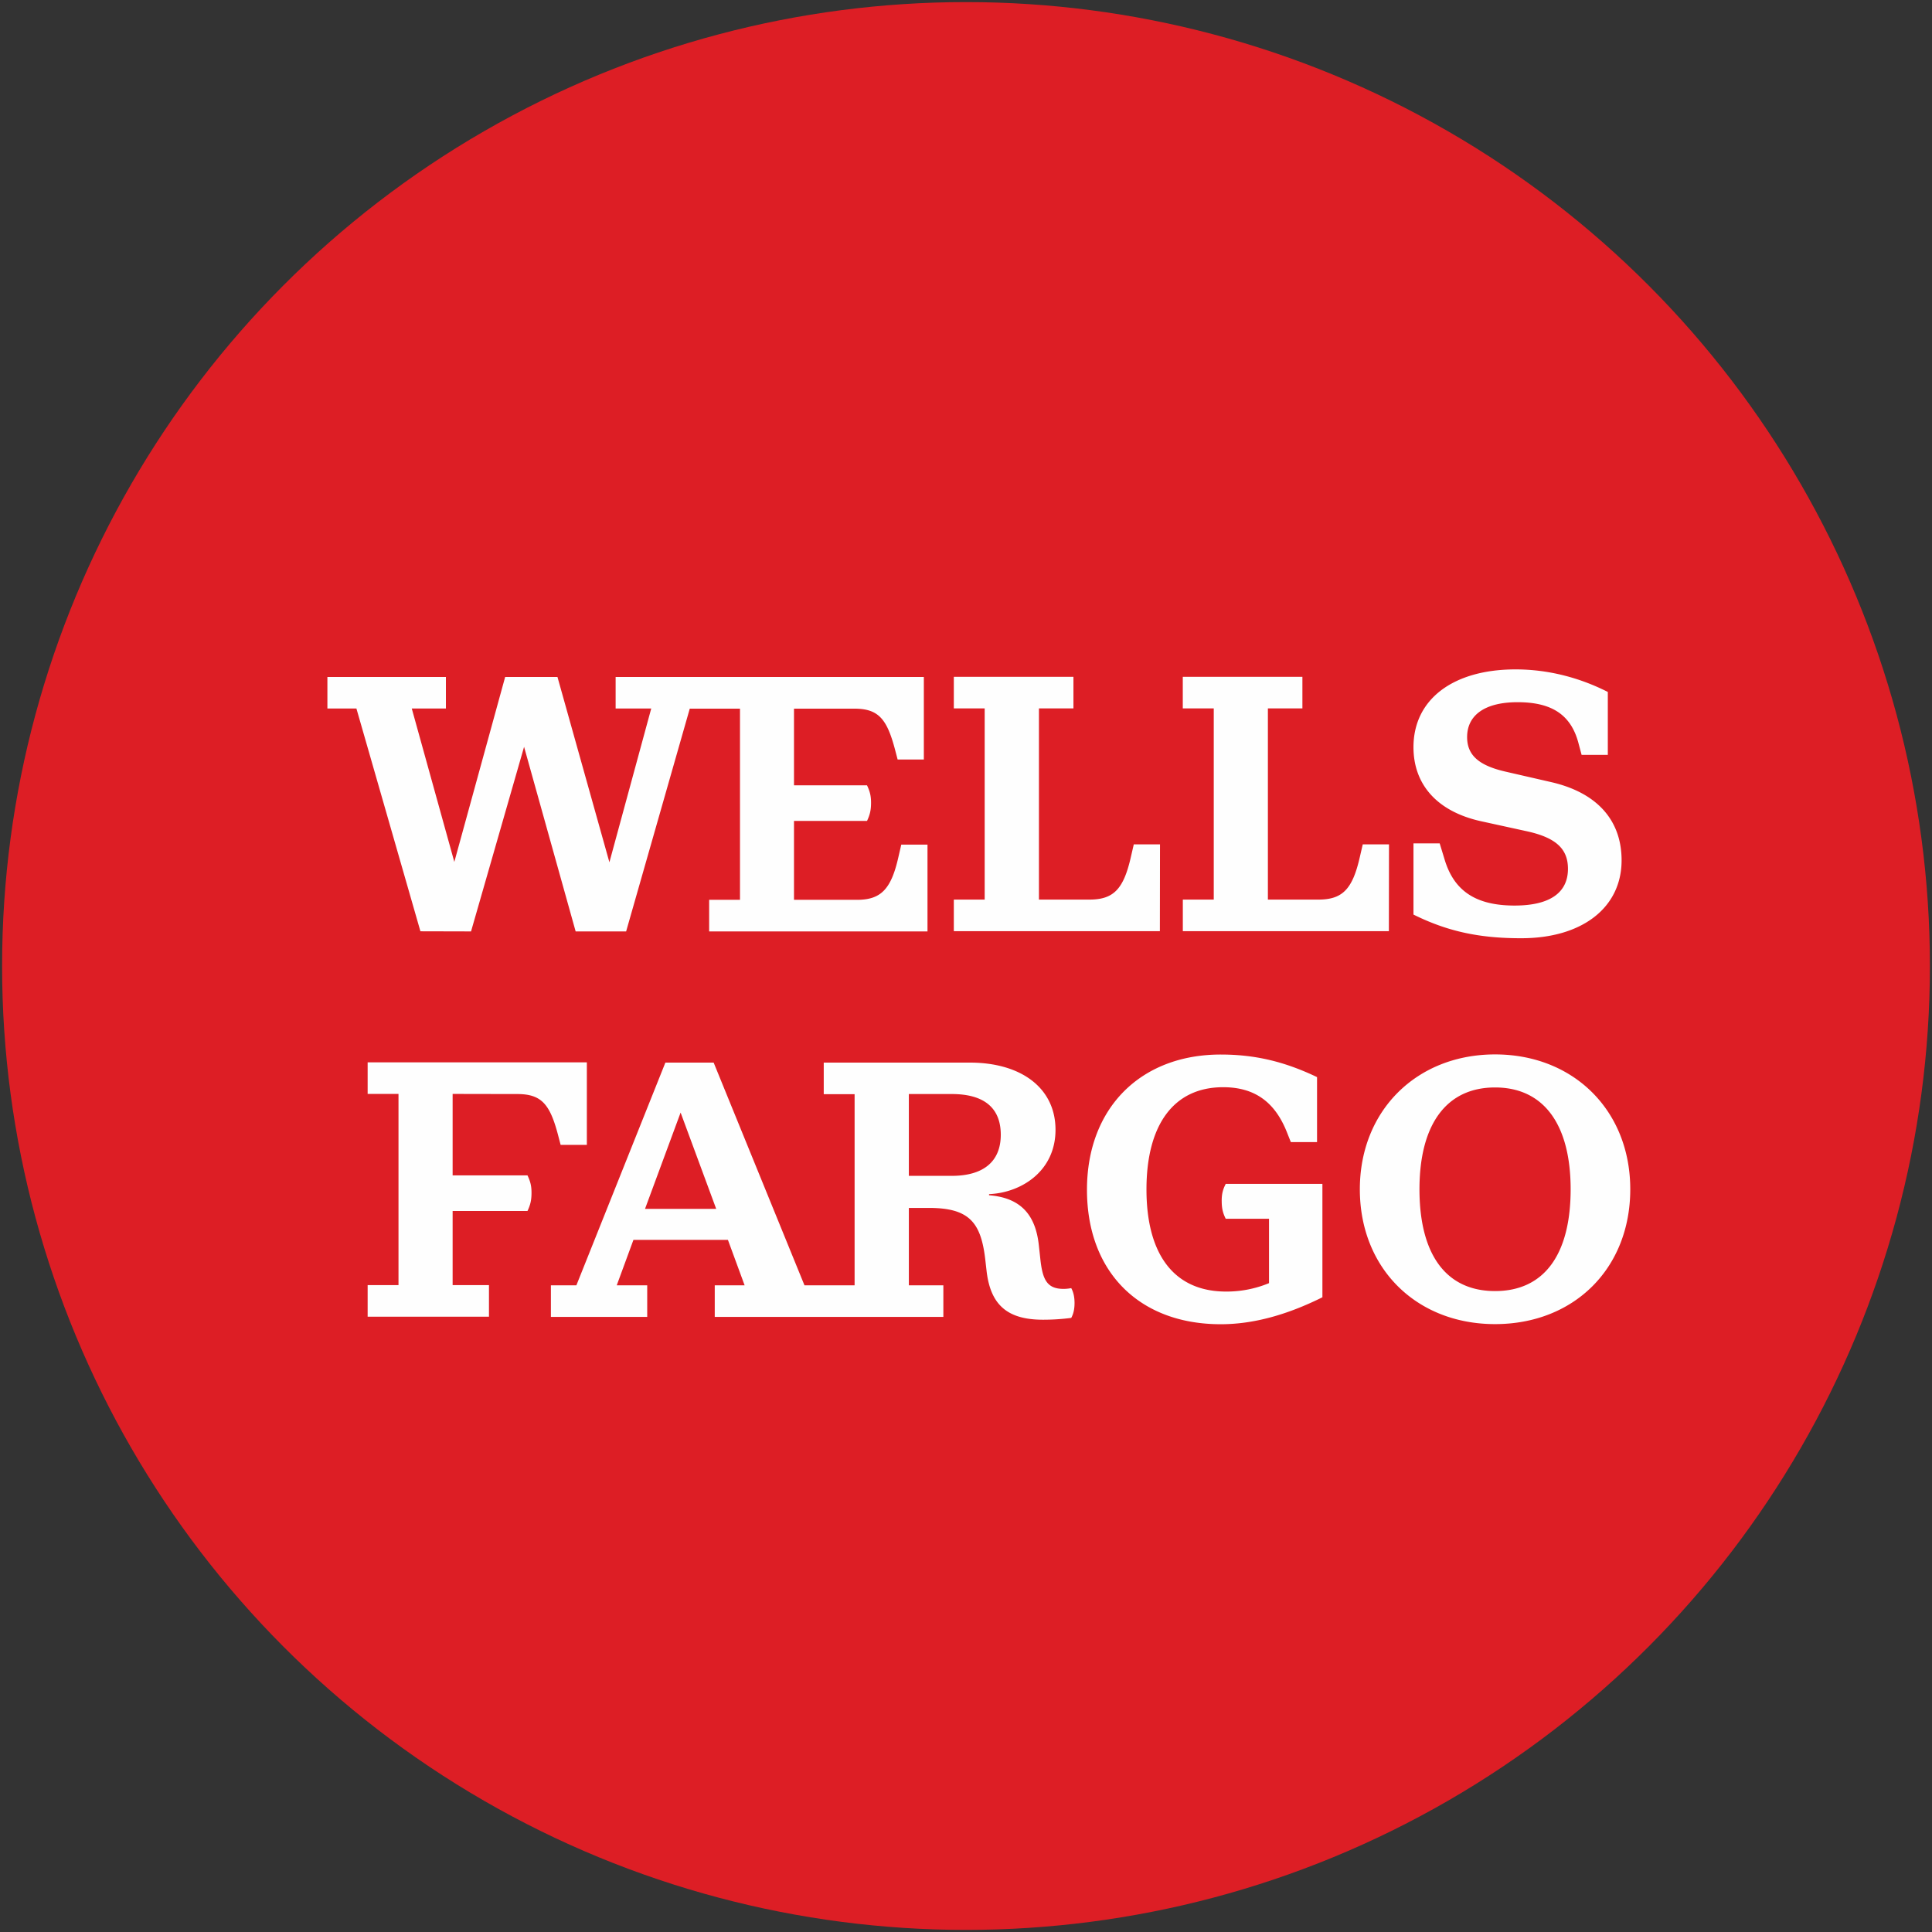 <?xml version="1.0" encoding="utf-8"?>
<svg xmlns="http://www.w3.org/2000/svg" viewBox="0 0 157 157">
  <rect x="0" y="0" width="157" height="157" fill="#333333" stroke="none"/>
  <circle cx="78.5" cy="78.5" r="78.33" fill="#DD1E25"/>
  <path fill="#FEFEFE" d="M127.635 96.643c0-5.231-2.16-8.273-6.143-8.273-3.983 0-6.142 3.042-6.142 8.273 0 5.261 2.13 8.273 6.142 8.273 4.023 0 6.143-3.012 6.143-8.273m4.845 0c0 6.44-4.577 10.958-10.988 10.958-6.38 0-10.987-4.518-10.987-10.958 0-6.41 4.636-10.958 10.987-10.958 6.38 0 10.988 4.558 10.988 10.958m-33.2.951c0 .595.089.971.326 1.447h3.518v5.231a8.999 8.999 0 0 1-3.488.684c-4.25 0-6.47-3.042-6.47-8.303 0-5.26 2.22-8.303 6.232-8.303 2.685 0 4.25 1.328 5.172 3.637l.327.822h2.13v-5.28c-2.655-1.269-5.053-1.834-7.827-1.834-6.5 0-10.869 4.34-10.869 10.988 0 6.678 4.25 10.928 10.87 10.928 2.625 0 5.35-.743 8.262-2.19v-9.214h-7.857c-.237.466-.327.823-.327 1.387m-17.952-5.38c0-2.16-1.328-3.309-3.983-3.309h-3.488v6.648h3.488c2.625 0 3.983-1.208 3.983-3.339m-23.125 6.024-2.893-7.827-2.893 7.827h5.786zm28.851 6.44c.179.327.268.714.268 1.209 0 .505-.09.882-.268 1.209a17.68 17.68 0 0 1-2.298.148c-2.864 0-4.25-1.179-4.578-3.923l-.118-1.03c-.357-2.983-1.328-4.132-4.578-4.132h-1.625v6.291h2.804v2.566H58.083v-2.566h2.428l-1.358-3.695h-7.678l-1.357 3.695h2.477v2.566h-7.827v-2.566h2.07l7.233-18.1h3.923l7.381 18.1h4.073V88.915H66.94V86.35h11.87c4.22 0 6.964 2.1 6.964 5.46 0 3.338-2.744 5.112-5.4 5.23v.09c2.686.208 3.785 1.714 4.043 4.042l.119 1.09c.178 1.714.535 2.477 1.892 2.477.248 0 .446-.03.624-.06m-45.01-15.773c1.982 0 2.655.852 3.31 3.34l.207.792h2.13v-6.708H29.876v2.566h2.507v15.536h-2.507v2.566h9.859v-2.566h-2.953v-6.024h6.083c.238-.506.327-.882.327-1.477 0-.564-.089-.911-.327-1.416h-6.083v-6.619l5.261.01zm89.733-18.993c0-3.25-1.981-5.488-5.696-6.35l-3.755-.862c-2.19-.506-3.102-1.358-3.102-2.804 0-1.744 1.388-2.834 4.102-2.834s4.31.971 4.934 3.28l.268 1h2.13V56.23c-2.388-1.209-4.934-1.833-7.5-1.833-5.053 0-8.293 2.417-8.293 6.321 0 3.012 1.892 5.231 5.519 6.024l3.755.822c2.387.535 3.28 1.477 3.28 3.042 0 1.922-1.447 2.982-4.34 2.982-3.28 0-4.964-1.298-5.697-3.785l-.387-1.268h-2.13v5.786c2.685 1.328 5.251 1.922 8.709 1.922 4.954.02 8.203-2.457 8.203-6.33m-18.903-1.299h-2.13l-.238 1.03c-.595 2.626-1.417 3.459-3.369 3.459h-4.102V57.567h2.804v-2.566h-9.72v2.566h2.517v15.536H96.12v2.566h16.744l.01-7.055zm-18.607 0h-2.13l-.238 1.03c-.594 2.626-1.417 3.459-3.368 3.459h-4.102V57.567h2.804v-2.566h-9.72v2.566h2.507v15.536h-2.507v2.566h16.744l.01-7.055zm-60.1 7.065-5.201-18.102h-2.358v-2.566h9.63v2.566h-2.774l3.458 12.464 4.131-15.03h4.25l4.221 15.06 3.399-12.494h-2.893v-2.566h25.046v6.708h-2.13l-.208-.793c-.654-2.477-1.328-3.339-3.31-3.339h-4.904v6.232h5.935c.238.505.327.862.327 1.417 0 .594-.09.97-.327 1.476h-5.935v6.41h5.113c1.922 0 2.774-.822 3.368-3.457l.238-1.03h2.13v7.054H57.628v-2.567h2.506V57.587h-4.082L50.881 75.69h-4.102l-4.191-15-4.31 15-4.112-.01z"/>
</svg>